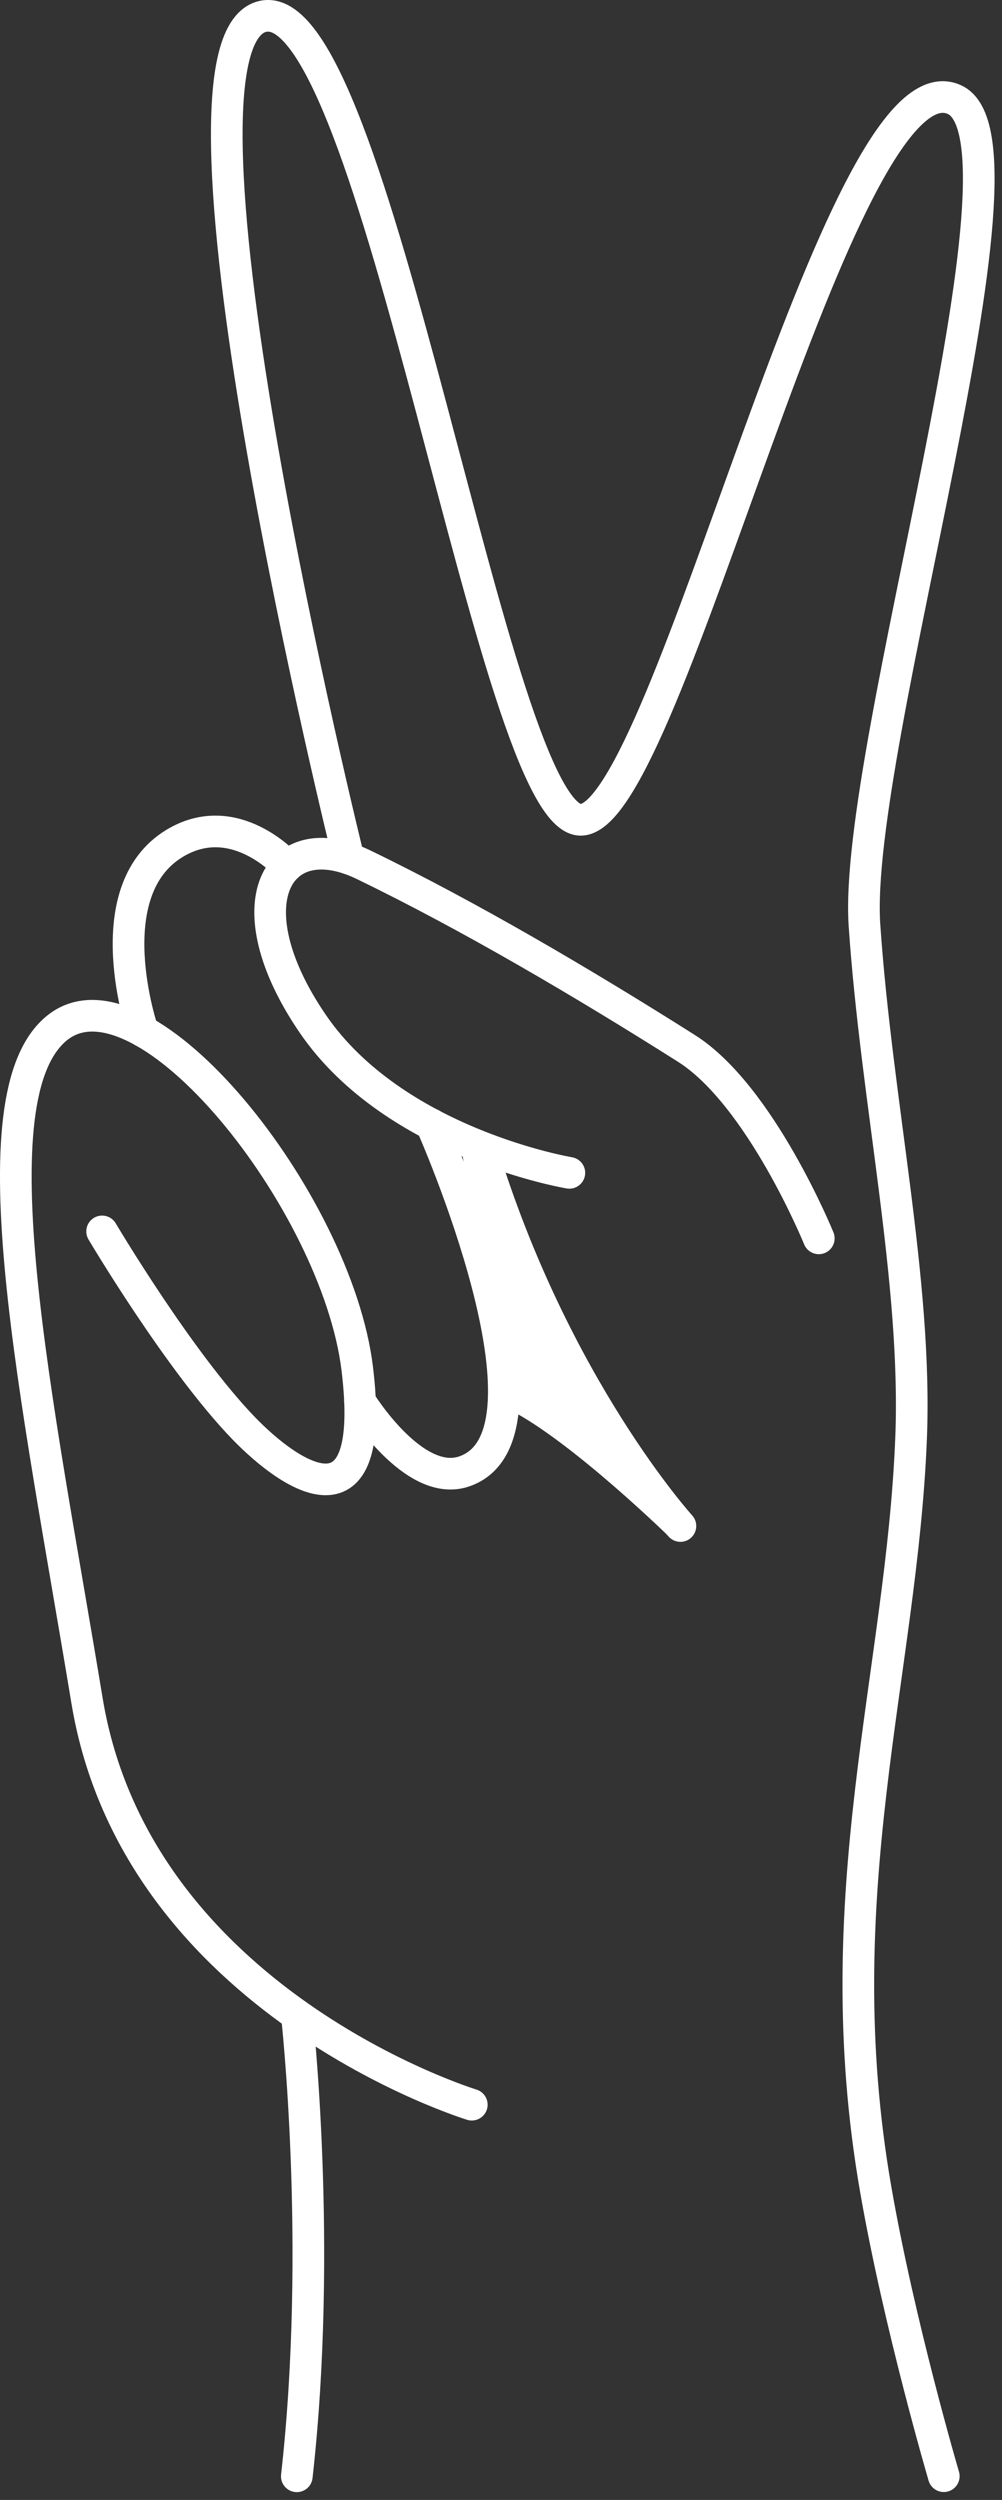 <?xml version="1.0" encoding="UTF-8" standalone="no"?>
<!DOCTYPE svg PUBLIC "-//W3C//DTD SVG 1.1//EN" "http://www.w3.org/Graphics/SVG/1.1/DTD/svg11.dtd">
<svg width="100%" height="100%" viewBox="0 0 95 237" version="1.1" xmlns="http://www.w3.org/2000/svg" xmlns:xlink="http://www.w3.org/1999/xlink" xml:space="preserve" xmlns:serif="http://www.serif.com/" style="fill-rule:evenodd;clip-rule:evenodd;stroke-linecap:round;stroke-linejoin:round;stroke-miterlimit:10;">
    <rect x="0" y="0" width="95" height="237" fill="#333333" stroke="none"/>
    <g transform="matrix(1,0,0,1,-435.189,-404.97)">
        <path d="M479.92,604.5C479.92,604.5 448.17,594.8 443.44,566.2C438.72,537.6 432.49,508.83 440.65,502.38C448.81,495.94 467.12,518.83 469.06,534.72C470.99,550.61 462.72,544.94 458.31,540.39C452.16,534.03 444.87,521.71 444.87,521.71" style="fill:none;fill-rule:nonzero;stroke:white;stroke-width:3px;"/>
    </g>
    <g transform="matrix(1,0,0,1,-435.189,-404.97)">
        <path d="M499.7,549.64C499.7,549.64 487.79,536.52 480.89,514.08" style="fill:none;fill-rule:nonzero;stroke:white;stroke-width:3px;"/>
    </g>
    <g transform="matrix(1,0,0,1,-435.189,-404.97)">
        <path d="M489.17,516.16C489.17,516.16 472.6,513.4 464.83,502.01C457.06,490.62 461.55,483.02 469.66,486.95C479.62,491.77 490.47,498.16 500.27,504.36C507.31,508.82 512.82,522.37 512.82,522.37" style="fill:none;fill-rule:nonzero;stroke:white;stroke-width:3px;"/>
    </g>
    <g transform="matrix(1,0,0,1,-435.189,-404.97)">
        <path d="M468.24,486.36C468.24,486.36 449.2,409.5 460.01,406.55C470.82,403.6 481.95,483.02 490.3,482.69C498.65,482.36 514.69,409.46 525.67,414.41C534.28,418.29 516.01,475.82 517.15,492.68C518.3,509.55 522.16,526.41 521.57,541.31C520.68,563.7 513.37,584.6 518.21,612.49C520.44,625.35 524.67,639.72 524.67,639.72" style="fill:none;fill-rule:nonzero;stroke:white;stroke-width:3px;"/>
    </g>
    <g transform="matrix(1,0,0,1,-435.189,-404.97)">
        <path d="M463.33,595.99C463.33,595.99 465.79,617.86 463.33,639.73" style="fill:none;fill-rule:nonzero;stroke:white;stroke-width:3px;"/>
    </g>
    <g transform="matrix(1,0,0,1,-435.189,-404.97)">
        <path d="M462.43,487.07C462.43,487.07 457.46,481.45 451.73,484.93C444.19,489.52 448.73,502.74 448.73,502.74" style="fill:none;fill-rule:nonzero;stroke:white;stroke-width:3px;"/>
    </g>
    <g transform="matrix(1,0,0,1,-435.189,-404.97)">
        <path d="M469.32,537.82C469.32,537.82 474.41,546.12 479.21,544.46C489.19,541.02 476.08,511.55 476.08,511.55" style="fill:none;fill-rule:nonzero;stroke:white;stroke-width:3px;"/>
    </g>
    <g transform="matrix(1,0,0,1,-435.189,-404.97)">
        <path d="M498.79,550.81C498.79,550.81 489.47,541.67 483.52,538.62L478.8,513.22L498.79,550.81Z" style="fill:white;fill-rule:nonzero;"/>
    </g>
</svg>
